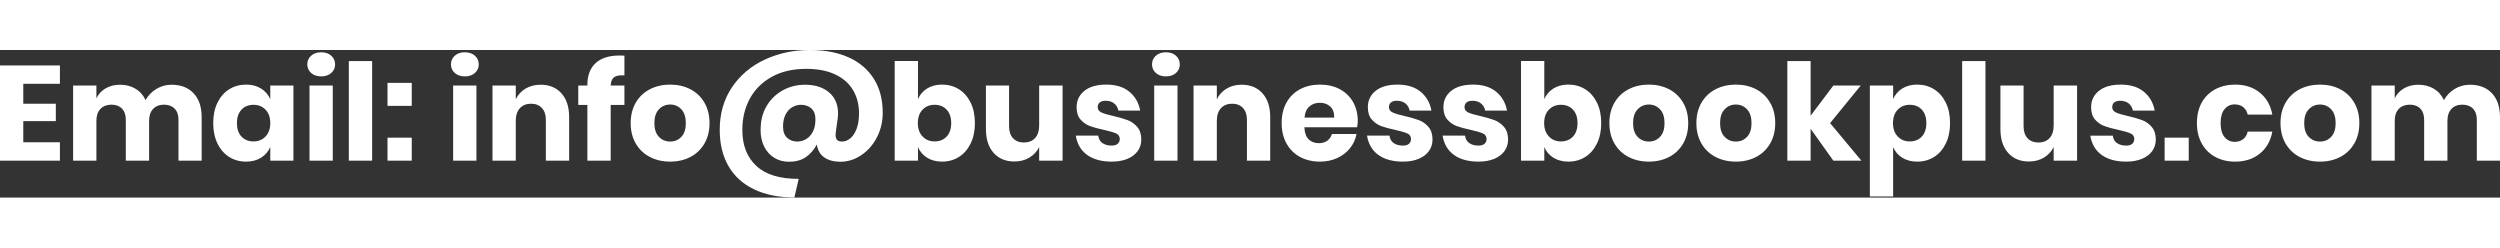 <?xml version="1.0" encoding="UTF-8"?>
<!DOCTYPE svg PUBLIC "-//W3C//DTD SVG 1.1//EN" "http://www.w3.org/Graphics/SVG/1.1/DTD/svg11.dtd">
<!-- Creator: CorelDRAW 2019 (64-Bit) -->
<svg xmlns="http://www.w3.org/2000/svg" xml:space="preserve" width="75.259mm" height="7.453mm" version="1.1" style="shape-rendering:geometricPrecision; text-rendering:geometricPrecision; image-rendering:optimizeQuality; fill-rule:evenodd; clip-rule:evenodd"
viewBox="0 0 6971.37 411.53"
 xmlns:xlink="http://www.w3.org/1999/xlink"
 xmlns:xodm="http://www.corel.com/coreldraw/odm/2003">
 <rect x="0" y="0" width="6971.37" height="411.53" fill="#333333" stroke="none"/>
 <defs>
  <style type="text/css">
   <![CDATA[
    .fil0 {fill:white;fill-rule:nonzero}
   ]]>
  </style>
 </defs>
 <g id="Layer_x0020_1">
  <path class="fil0" d="M64.93 94.25l0 55.57 90.75 0 0 48.44 -90.75 0 0 58.95 102.14 0 0 51.44 -167.06 0 0 -265.47 167.06 0 0 51.07 -102.14 0zm413.48 2.63c26.07,0 46.57,7.95 61.51,23.84 14.94,15.9 22.4,37.99 22.4,66.27l0 121.65 -64.55 0 0 -114.15c0,-13.27 -3.61,-23.59 -10.82,-30.98 -7.21,-7.38 -17.02,-11.08 -29.42,-11.08 -12.91,0 -23.1,3.94 -30.56,11.83 -7.47,7.89 -11.21,18.97 -11.21,33.23l0 111.14 -64.92 0 0 -114.15c0,-13.27 -3.54,-23.59 -10.63,-30.98 -7.09,-7.38 -16.84,-11.08 -29.24,-11.08 -12.91,0 -23.16,3.88 -30.75,11.64 -7.59,7.76 -11.39,18.9 -11.39,33.42l0 111.14 -64.93 0 0 -209.52 64.93 0 0 35.67c5.57,-11.77 14.11,-21.03 25.63,-27.78 11.52,-6.76 25,-10.14 40.44,-10.14 16.2,0 30.5,3.69 42.9,11.08 12.41,7.38 21.77,17.96 28.1,31.73 7.34,-13.01 17.4,-23.41 30.19,-31.16 12.78,-7.76 26.9,-11.64 42.33,-11.64zm207.69 -0.38c16.2,0 30.12,3.63 41.77,10.89 11.64,7.26 20.24,17.14 25.81,29.66l0 -37.92 64.55 0 0 209.52 -64.55 0 0 -37.92c-5.57,12.51 -14.17,22.4 -25.81,29.66 -11.65,7.26 -25.57,10.89 -41.77,10.89 -17.46,0 -33.1,-4.32 -46.89,-12.95 -13.8,-8.64 -24.68,-21.09 -32.65,-37.36 -7.97,-16.27 -11.96,-35.29 -11.96,-57.07 0,-22.03 3.99,-41.12 11.96,-57.26 7.97,-16.14 18.86,-28.54 32.65,-37.17 13.79,-8.64 29.42,-12.95 46.89,-12.95zm20.88 56.32c-13.92,0 -25.12,4.51 -33.6,13.52 -8.48,9.02 -12.72,21.53 -12.72,37.55 0,16.02 4.23,28.54 12.72,37.55 8.48,9.01 19.68,13.52 33.6,13.52 13.67,0 24.87,-4.63 33.6,-13.89 8.73,-9.26 13.1,-21.65 13.1,-37.17 0,-15.77 -4.36,-28.23 -13.1,-37.36 -8.73,-9.13 -19.94,-13.7 -33.6,-13.7zm149.97 -112.64c0,-9.76 3.54,-17.83 10.63,-24.22 7.09,-6.38 16.45,-9.57 28.1,-9.57 11.64,0 21,3.19 28.09,9.57 7.08,6.38 10.63,14.46 10.63,24.22 0,9.51 -3.54,17.46 -10.63,23.84 -7.09,6.38 -16.45,9.57 -28.09,9.57 -11.64,0 -21.01,-3.19 -28.1,-9.57 -7.09,-6.38 -10.63,-14.33 -10.63,-23.84zm71.01 58.95l0 209.52 -64.93 0 0 -209.52 64.93 0zm109.72 -68.34l0 277.86 -64.93 0 0 -277.86 64.93 0zm110.49 60.83l0 64.2 -67.59 0 0 -64.2 67.59 0zm0 152.82l0 64.21 -67.59 0 0 -64.21 67.59 0zm109.35 -204.26c0,-9.76 3.54,-17.83 10.63,-24.22 7.09,-6.38 16.45,-9.57 28.1,-9.57 11.64,0 21.01,3.19 28.1,9.57 7.08,6.38 10.63,14.46 10.63,24.22 0,9.51 -3.54,17.46 -10.63,23.84 -7.09,6.38 -16.45,9.57 -28.1,9.57 -11.64,0 -21.01,-3.19 -28.1,-9.57 -7.08,-6.38 -10.63,-14.33 -10.63,-23.84zm71 58.95l0 209.52 -64.93 0 0 -209.52 64.93 0zm179.21 -2.25c24.3,0 43.6,8.01 57.9,24.03 14.31,16.02 21.45,38.05 21.45,66.09l0 121.65 -64.92 0 0 -114.15c0,-14.02 -3.73,-24.97 -11.2,-32.86 -7.47,-7.88 -17.4,-11.83 -29.81,-11.83 -13.16,0 -23.6,4.13 -31.32,12.39 -7.72,8.27 -11.58,20.03 -11.58,35.3l0 111.14 -64.93 0 0 -209.52 64.93 0 0 38.3c6.07,-12.52 15.12,-22.4 27.14,-29.66 12.03,-7.26 26.14,-10.89 42.34,-10.89zm226.29 -26.29c-10.63,0 -18.35,2.25 -23.16,6.76 -4.8,4.51 -7.47,11.76 -7.97,21.78l38.35 0 0 54.07 -38.35 0 0 155.45 -64.93 0 0 -155.45 -25.44 0 0 -54.07 25.44 0 0 -2.25c0,-26.03 7.66,-46.12 22.97,-60.27 15.31,-14.14 37.52,-21.21 66.63,-21.21 6.07,0 10.63,0.13 13.67,0.38l0 55.19 -7.21 -0.38zm134.78 25.91c21.01,0 39.8,4.32 56.39,12.95 16.58,8.64 29.61,21.09 39.1,37.36 9.49,16.27 14.23,35.3 14.23,57.08 0,21.78 -4.74,40.8 -14.23,57.07 -9.49,16.27 -22.53,28.73 -39.1,37.36 -16.59,8.64 -35.38,12.95 -56.39,12.95 -21.01,0 -39.87,-4.32 -56.57,-12.95 -16.7,-8.64 -29.8,-21.09 -39.3,-37.36 -9.49,-16.27 -14.24,-35.29 -14.24,-57.07 0,-21.78 4.75,-40.8 14.24,-57.08 9.49,-16.27 22.59,-28.72 39.3,-37.36 16.71,-8.64 35.56,-12.95 56.57,-12.95zm0 55.57c-12.4,0 -22.84,4.44 -31.32,13.33 -8.48,8.89 -12.72,21.72 -12.72,38.49 0,16.77 4.24,29.54 12.72,38.3 8.48,8.76 18.92,13.14 31.32,13.14 12.4,0 22.78,-4.38 31.14,-13.14 8.35,-8.76 12.53,-21.53 12.53,-38.3 0,-16.77 -4.17,-29.6 -12.53,-38.49 -8.35,-8.88 -18.73,-13.33 -31.14,-13.33zm389.94 -152.07c41.26,0 77.07,6.82 107.45,20.46 30.37,13.64 53.85,33.54 70.43,59.7 16.58,26.16 24.87,57.76 24.87,94.81 0,25.03 -5.44,48 -16.33,68.9 -10.88,20.9 -25.44,37.42 -43.66,49.57 -18.23,12.14 -37.58,18.21 -58.09,18.21 -17.97,0 -32.78,-3.94 -44.43,-11.83 -11.64,-7.88 -18.73,-19.97 -21.26,-36.23 -8.35,15.52 -18.8,27.41 -31.32,35.67 -12.53,8.26 -27.91,12.39 -46.13,12.39 -15.44,0 -29.18,-3.69 -41.2,-11.08 -12.03,-7.38 -21.39,-17.77 -28.1,-31.16 -6.71,-13.4 -10.06,-28.85 -10.06,-46.37 0,-3.25 0.25,-8.13 0.76,-14.64 1.78,-21.53 8.29,-40.74 19.56,-57.64 11.26,-16.9 25.95,-30.1 44.04,-39.61 18.1,-9.51 38.03,-14.27 59.8,-14.27 27.59,0 49.8,7.07 66.63,21.21 16.84,14.14 25.26,33.86 25.26,59.14 0,4.75 -0.38,9.76 -1.14,15.02l-4.94 34.92c-0.51,4.51 -0.76,7.51 -0.76,9.01 0,7.01 1.45,11.95 4.37,14.83 2.9,2.88 7.4,4.32 13.48,4.32 8.1,0 15.75,-2.94 22.97,-8.82 7.21,-5.88 13.1,-14.7 17.65,-26.47 4.56,-11.77 6.84,-26.03 6.84,-42.8 0,-25.03 -5.63,-46.94 -16.9,-65.71 -11.26,-18.77 -27.91,-33.29 -49.93,-43.56 -22.03,-10.26 -48.73,-15.39 -80.12,-15.39 -37.71,0 -69.99,7.51 -96.82,22.53 -26.83,15.02 -47.14,35.35 -60.94,61.01 -13.79,25.66 -20.69,54.51 -20.69,86.55 0,43.06 13.1,76.66 39.3,100.82 26.2,24.16 65.5,36.11 117.89,35.86l-12.16 52.19c-44.8,-0.5 -82.7,-8.39 -113.71,-23.65 -31.01,-15.27 -54.49,-36.92 -70.44,-64.96 -15.95,-28.03 -23.91,-61.45 -23.91,-100.25 0,-45.31 11.32,-84.79 33.98,-118.46 22.65,-33.67 53.15,-59.45 91.5,-77.35 38.35,-17.9 80.43,-26.85 126.24,-26.85zm15.18 193.75c0,-13.77 -3.79,-24.03 -11.39,-30.79 -7.59,-6.76 -17.21,-10.14 -28.85,-10.14 -8.61,0 -16.71,2.19 -24.31,6.57 -7.59,4.38 -13.79,11.14 -18.6,20.28 -4.81,9.13 -7.22,20.46 -7.22,33.98 0,13.77 3.8,24.16 11.39,31.16 7.59,7.01 16.96,10.51 28.09,10.51 8.61,0 16.77,-2.19 24.49,-6.57 7.72,-4.38 14.05,-11.2 18.98,-20.46 4.94,-9.26 7.4,-20.78 7.4,-34.54zm353.11 -97.25c17.46,0 33.09,4.32 46.89,12.95 13.79,8.64 24.68,21.03 32.65,37.17 7.98,16.14 11.97,35.23 11.97,57.26 0,21.78 -3.99,40.8 -11.97,57.07 -7.97,16.27 -18.86,28.73 -32.65,37.36 -13.8,8.64 -29.42,12.95 -46.89,12.95 -16.21,0 -30.13,-3.63 -41.77,-10.89 -11.64,-7.26 -20.12,-17.15 -25.44,-29.66l0 37.92 -64.93 0 0 -277.86 64.93 0 0 106.26c5.32,-12.52 13.8,-22.4 25.44,-29.66 11.64,-7.26 25.56,-10.89 41.77,-10.89zm-20.89 56.32c-13.67,0 -24.87,4.57 -33.6,13.7 -8.73,9.14 -13.1,21.59 -13.1,37.36 0,15.52 4.37,27.91 13.1,37.17 8.73,9.27 19.93,13.89 33.6,13.89 13.93,0 25.12,-4.51 33.6,-13.52 8.48,-9.01 12.72,-21.53 12.72,-37.55 0,-16.02 -4.24,-28.54 -12.72,-37.55 -8.48,-9.01 -19.68,-13.52 -33.6,-13.52zm356.9 -53.69l0 209.52 -65.3 0 0 -37.92c-6.07,12.26 -15.12,22.03 -27.15,29.29 -12.02,7.26 -26.01,10.89 -41.95,10.89 -24.3,0 -43.6,-8.01 -57.9,-24.03 -14.3,-16.02 -21.45,-38.05 -21.45,-66.09l0 -121.65 64.55 0 0 113.77c0,14.27 3.74,25.34 11.2,33.23 7.46,7.88 17.53,11.83 30.18,11.83 13.16,0 23.54,-4.13 31.14,-12.39 7.6,-8.26 11.39,-20.03 11.39,-35.29l0 -111.14 65.3 0zm121.88 -2.63c26.83,0 48.29,6.63 64.36,19.9 16.07,13.27 26.14,30.79 30.19,52.57l-60.75 0c-1.77,-8.51 -5.76,-15.21 -11.96,-20.09 -6.2,-4.88 -13.99,-7.32 -23.35,-7.32 -7.34,0 -12.91,1.57 -16.7,4.69 -3.8,3.13 -5.7,7.58 -5.7,13.33 0,6.51 3.48,11.39 10.44,14.65 6.96,3.25 17.91,6.5 32.84,9.76 16.2,3.75 29.49,7.57 39.87,11.45 10.37,3.88 19.36,10.2 26.96,18.96 7.59,8.76 11.39,20.53 11.39,35.29 0,12.01 -3.29,22.65 -9.87,31.92 -6.58,9.26 -16.07,16.52 -28.47,21.78 -12.41,5.26 -27.08,7.88 -44.04,7.88 -28.61,0 -51.52,-6.26 -68.73,-18.77 -17.21,-12.52 -27.72,-30.41 -31.51,-53.7l62.65 0c1.01,9.01 4.88,15.9 11.58,20.65 6.7,4.76 15.37,7.14 26.01,7.14 7.34,0 12.91,-1.69 16.7,-5.07 3.8,-3.38 5.7,-7.82 5.7,-13.33 0,-7.26 -3.48,-12.45 -10.44,-15.58 -6.96,-3.13 -18.29,-6.44 -33.98,-9.95 -15.7,-3.25 -28.61,-6.76 -38.73,-10.51 -10.13,-3.75 -18.86,-9.82 -26.2,-18.21 -7.33,-8.39 -11.01,-19.84 -11.01,-34.36 0,-18.77 7.22,-33.98 21.64,-45.62 14.43,-11.64 34.8,-17.46 61.13,-17.46zm127.57 -56.32c0,-9.76 3.54,-17.83 10.63,-24.22 7.09,-6.38 16.45,-9.57 28.1,-9.57 11.64,0 21.01,3.19 28.1,9.57 7.08,6.38 10.63,14.46 10.63,24.22 0,9.51 -3.54,17.46 -10.63,23.84 -7.09,6.38 -16.45,9.57 -28.1,9.57 -11.64,0 -21.01,-3.19 -28.1,-9.57 -7.08,-6.38 -10.63,-14.33 -10.63,-23.84zm71 58.95l0 209.52 -64.93 0 0 -209.52 64.93 0zm179.21 -2.25c24.3,0 43.6,8.01 57.9,24.03 14.31,16.02 21.45,38.05 21.45,66.09l0 121.65 -64.92 0 0 -114.15c0,-14.02 -3.73,-24.97 -11.2,-32.86 -7.47,-7.88 -17.4,-11.83 -29.81,-11.83 -13.16,0 -23.6,4.13 -31.32,12.39 -7.72,8.27 -11.58,20.03 -11.58,35.3l0 111.14 -64.93 0 0 -209.52 64.93 0 0 38.3c6.07,-12.52 15.12,-22.4 27.14,-29.66 12.03,-7.26 26.14,-10.89 42.34,-10.89zm323.49 101.38c0,5.26 -0.63,11.02 -1.9,17.27l-146.93 0c0.76,15.77 4.81,27.1 12.15,33.98 7.34,6.89 16.71,10.33 28.1,10.33 9.62,0 17.59,-2.37 23.92,-7.13 6.33,-4.75 10.51,-10.89 12.53,-18.4l68.71 0c-2.78,14.77 -8.85,27.98 -18.22,39.62 -9.36,11.64 -21.26,20.78 -35.69,27.41 -14.42,6.63 -30.5,9.95 -48.22,9.95 -20.76,0 -39.17,-4.32 -55.24,-12.95 -16.07,-8.64 -28.67,-21.09 -37.78,-37.36 -9.11,-16.27 -13.67,-35.29 -13.67,-57.07 0,-22.03 4.49,-41.12 13.48,-57.26 8.99,-16.14 21.58,-28.54 37.78,-37.17 16.19,-8.64 34.67,-12.95 55.43,-12.95 21.01,0 39.49,4.25 55.44,12.77 15.95,8.51 28.29,20.46 37.02,35.86 8.73,15.39 13.1,33.11 13.1,53.13zm-65.68 -9.76c0.25,-13.77 -3.48,-24.1 -11.2,-30.98 -7.72,-6.88 -17.28,-10.33 -28.67,-10.33 -11.9,0 -21.77,3.51 -29.62,10.51 -7.84,7.01 -12.27,17.28 -13.28,30.79l82.77 0zm176.54 -91.99c26.83,0 48.29,6.63 64.36,19.9 16.08,13.27 26.14,30.79 30.19,52.57l-60.75 0c-1.77,-8.51 -5.75,-15.21 -11.96,-20.09 -6.2,-4.88 -13.99,-7.32 -23.35,-7.32 -7.34,0 -12.9,1.57 -16.7,4.69 -3.8,3.13 -5.7,7.58 -5.7,13.33 0,6.51 3.48,11.39 10.44,14.65 6.96,3.25 17.91,6.5 32.84,9.76 16.21,3.75 29.49,7.57 39.87,11.45 10.37,3.88 19.36,10.2 26.96,18.96 7.59,8.76 11.39,20.53 11.39,35.29 0,12.01 -3.29,22.65 -9.87,31.92 -6.58,9.26 -16.07,16.52 -28.47,21.78 -12.41,5.26 -27.08,7.88 -44.04,7.88 -28.6,0 -51.51,-6.26 -68.73,-18.77 -17.2,-12.52 -27.71,-30.41 -31.51,-53.7l62.65 0c1.01,9.01 4.87,15.9 11.58,20.65 6.7,4.76 15.38,7.14 26.01,7.14 7.34,0 12.91,-1.69 16.7,-5.07 3.8,-3.38 5.7,-7.82 5.7,-13.33 0,-7.26 -3.48,-12.45 -10.44,-15.58 -6.96,-3.13 -18.29,-6.44 -33.98,-9.95 -15.7,-3.25 -28.61,-6.76 -38.73,-10.51 -10.13,-3.75 -18.86,-9.82 -26.2,-18.21 -7.34,-8.39 -11.01,-19.84 -11.01,-34.36 0,-18.77 7.21,-33.98 21.64,-45.62 14.43,-11.64 34.81,-17.46 61.13,-17.46zm210.73 0c26.83,0 48.28,6.63 64.36,19.9 16.07,13.27 26.13,30.79 30.18,52.57l-60.75 0c-1.77,-8.51 -5.75,-15.21 -11.96,-20.09 -6.2,-4.88 -13.99,-7.32 -23.34,-7.32 -7.34,0 -12.91,1.57 -16.71,4.69 -3.8,3.13 -5.69,7.58 -5.69,13.33 0,6.51 3.48,11.39 10.44,14.65 6.96,3.25 17.9,6.5 32.84,9.76 16.21,3.75 29.49,7.57 39.87,11.45 10.37,3.88 19.36,10.2 26.96,18.96 7.6,8.76 11.39,20.53 11.39,35.29 0,12.01 -3.29,22.65 -9.87,31.92 -6.58,9.26 -16.07,16.52 -28.47,21.78 -12.41,5.26 -27.08,7.88 -44.04,7.88 -28.6,0 -51.51,-6.26 -68.73,-18.77 -17.2,-12.52 -27.71,-30.41 -31.51,-53.7l62.65 0c1.01,9.01 4.88,15.9 11.58,20.65 6.7,4.76 15.38,7.14 26.01,7.14 7.34,0 12.91,-1.69 16.71,-5.07 3.79,-3.38 5.69,-7.82 5.69,-13.33 0,-7.26 -3.48,-12.45 -10.44,-15.58 -6.96,-3.13 -18.29,-6.44 -33.98,-9.95 -15.7,-3.25 -28.6,-6.76 -38.73,-10.51 -10.13,-3.75 -18.86,-9.82 -26.2,-18.21 -7.34,-8.39 -11.01,-19.84 -11.01,-34.36 0,-18.77 7.21,-33.98 21.64,-45.62 14.43,-11.64 34.81,-17.46 61.13,-17.46zm265.78 0c17.46,0 33.09,4.32 46.89,12.95 13.8,8.64 24.68,21.03 32.65,37.17 7.98,16.14 11.97,35.23 11.97,57.26 0,21.78 -3.99,40.8 -11.97,57.07 -7.97,16.27 -18.85,28.73 -32.65,37.36 -13.8,8.64 -29.42,12.95 -46.89,12.95 -16.2,0 -30.12,-3.63 -41.77,-10.89 -11.64,-7.26 -20.12,-17.15 -25.44,-29.66l0 37.92 -64.93 0 0 -277.86 64.93 0 0 106.26c5.32,-12.52 13.8,-22.4 25.44,-29.66 11.65,-7.26 25.57,-10.89 41.77,-10.89zm-20.89 56.32c-13.67,0 -24.87,4.57 -33.6,13.7 -8.73,9.14 -13.1,21.59 -13.1,37.36 0,15.52 4.36,27.91 13.1,37.17 8.73,9.27 19.93,13.89 33.6,13.89 13.93,0 25.13,-4.51 33.61,-13.52 8.48,-9.01 12.72,-21.53 12.72,-37.55 0,-16.02 -4.23,-28.54 -12.72,-37.55 -8.48,-9.01 -19.68,-13.52 -33.61,-13.52zm245.28 -56.32c21.01,0 39.8,4.32 56.39,12.95 16.58,8.64 29.61,21.09 39.1,37.36 9.49,16.27 14.24,35.3 14.24,57.08 0,21.78 -4.75,40.8 -14.24,57.07 -9.49,16.27 -22.53,28.73 -39.1,37.36 -16.59,8.64 -35.38,12.95 -56.39,12.95 -21.01,0 -39.87,-4.32 -56.57,-12.95 -16.7,-8.64 -29.8,-21.09 -39.3,-37.36 -9.49,-16.27 -14.24,-35.29 -14.24,-57.07 0,-21.78 4.75,-40.8 14.24,-57.08 9.49,-16.27 22.59,-28.72 39.3,-37.36 16.71,-8.64 35.56,-12.95 56.57,-12.95zm0 55.57c-12.4,0 -22.84,4.44 -31.32,13.33 -8.48,8.89 -12.72,21.72 -12.72,38.49 0,16.77 4.24,29.54 12.72,38.3 8.48,8.76 18.92,13.14 31.32,13.14 12.41,0 22.78,-4.38 31.14,-13.14 8.35,-8.76 12.53,-21.53 12.53,-38.3 0,-16.77 -4.17,-29.6 -12.53,-38.49 -8.35,-8.88 -18.73,-13.33 -31.14,-13.33zm242.62 -55.57c21.01,0 39.8,4.32 56.39,12.95 16.58,8.64 29.61,21.09 39.1,37.36 9.49,16.27 14.24,35.3 14.24,57.08 0,21.78 -4.75,40.8 -14.24,57.07 -9.49,16.27 -22.53,28.73 -39.1,37.36 -16.58,8.64 -35.38,12.95 -56.39,12.95 -21.01,0 -39.87,-4.32 -56.57,-12.95 -16.7,-8.64 -29.8,-21.09 -39.3,-37.36 -9.49,-16.27 -14.24,-35.29 -14.24,-57.07 0,-21.78 4.75,-40.8 14.24,-57.08 9.49,-16.27 22.59,-28.72 39.3,-37.36 16.71,-8.64 35.56,-12.95 56.57,-12.95zm0 55.57c-12.4,0 -22.84,4.44 -31.32,13.33 -8.48,8.89 -12.72,21.72 -12.72,38.49 0,16.77 4.23,29.54 12.72,38.3 8.48,8.76 18.92,13.14 31.32,13.14 12.41,0 22.78,-4.38 31.14,-13.14 8.35,-8.76 12.53,-21.53 12.53,-38.3 0,-16.77 -4.17,-29.6 -12.53,-38.49 -8.35,-8.88 -18.73,-13.33 -31.14,-13.33zm271.86 156.58l-63.41 -88.99 0 88.99 -64.93 0 0 -277.86 64.93 0 0 152.45 63.41 -84.11 76.31 0 -85.43 104.76 87.33 104.76 -78.21 0zm233.88 -212.15c17.46,0 33.09,4.32 46.89,12.95 13.8,8.64 24.68,21.03 32.65,37.17 7.98,16.14 11.97,35.23 11.97,57.26 0,21.78 -3.99,40.8 -11.97,57.07 -7.97,16.27 -18.85,28.73 -32.65,37.36 -13.8,8.64 -29.42,12.95 -46.89,12.95 -16.2,0 -30.12,-3.63 -41.77,-10.89 -11.64,-7.26 -20.12,-17.15 -25.44,-29.66l0 137.8 -64.93 0 0 -309.4 64.93 0 0 37.92c5.32,-12.52 13.8,-22.4 25.44,-29.66 11.65,-7.26 25.57,-10.89 41.77,-10.89zm-20.89 56.32c-13.67,0 -24.87,4.57 -33.6,13.7 -8.73,9.14 -13.1,21.59 -13.1,37.36 0,15.52 4.36,27.91 13.1,37.17 8.73,9.27 19.93,13.89 33.6,13.89 13.93,0 25.13,-4.51 33.61,-13.52 8.48,-9.01 12.72,-21.53 12.72,-37.55 0,-16.02 -4.23,-28.54 -12.72,-37.55 -8.48,-9.01 -19.68,-13.52 -33.61,-13.52zm211.11 -122.03l0 277.86 -64.93 0 0 -277.86 64.93 0zm255.52 68.34l0 209.52 -65.3 0 0 -37.92c-6.07,12.26 -15.12,22.03 -27.15,29.29 -12.02,7.26 -26.01,10.89 -41.95,10.89 -24.3,0 -43.6,-8.01 -57.9,-24.03 -14.3,-16.02 -21.45,-38.05 -21.45,-66.09l0 -121.65 64.55 0 0 113.77c0,14.27 3.74,25.34 11.2,33.23 7.47,7.88 17.53,11.83 30.18,11.83 13.17,0 23.54,-4.13 31.14,-12.39 7.59,-8.26 11.39,-20.03 11.39,-35.29l0 -111.14 65.3 0zm121.88 -2.63c26.83,0 48.29,6.63 64.36,19.9 16.08,13.27 26.14,30.79 30.19,52.57l-60.75 0c-1.77,-8.51 -5.75,-15.21 -11.96,-20.09 -6.2,-4.88 -13.99,-7.32 -23.35,-7.32 -7.34,0 -12.91,1.57 -16.7,4.69 -3.8,3.13 -5.7,7.58 -5.7,13.33 0,6.51 3.48,11.39 10.44,14.65 6.96,3.25 17.91,6.5 32.84,9.76 16.21,3.75 29.49,7.57 39.87,11.45 10.37,3.88 19.36,10.2 26.96,18.96 7.59,8.76 11.39,20.53 11.39,35.29 0,12.01 -3.29,22.65 -9.87,31.92 -6.58,9.26 -16.07,16.52 -28.47,21.78 -12.41,5.26 -27.08,7.88 -44.04,7.88 -28.6,0 -51.51,-6.26 -68.73,-18.77 -17.2,-12.52 -27.71,-30.41 -31.51,-53.7l62.65 0c1.01,9.01 4.87,15.9 11.58,20.65 6.7,4.76 15.38,7.14 26.01,7.14 7.34,0 12.91,-1.69 16.7,-5.07 3.8,-3.38 5.7,-7.82 5.7,-13.33 0,-7.26 -3.48,-12.45 -10.44,-15.58 -6.96,-3.13 -18.29,-6.44 -33.98,-9.95 -15.7,-3.25 -28.61,-6.76 -38.73,-10.51 -10.13,-3.75 -18.86,-9.82 -26.2,-18.21 -7.34,-8.39 -11.01,-19.84 -11.01,-34.36 0,-18.77 7.21,-33.98 21.64,-45.62 14.43,-11.64 34.81,-17.46 61.13,-17.46zm189.46 147.94l0 64.21 -67.21 0 0 -64.21 67.21 0zm129.47 -147.94c27.34,0 50.25,7.44 68.73,22.34 18.47,14.89 30.12,35.36 34.93,61.39l-68.72 0c-2.03,-9.01 -6.2,-16.02 -12.53,-21.03 -6.32,-5 -14.3,-7.51 -23.92,-7.51 -11.39,0 -20.75,4.44 -28.09,13.33 -7.34,8.89 -11.01,21.84 -11.01,38.87 0,17.02 3.67,29.98 11.01,38.86 7.34,8.89 16.71,13.33 28.09,13.33 9.62,0 17.6,-2.5 23.92,-7.51 6.33,-5 10.51,-12.01 12.53,-21.03l68.72 0c-4.81,26.03 -16.45,46.5 -34.93,61.39 -18.48,14.89 -41.38,22.34 -68.73,22.34 -20.75,0 -39.17,-4.32 -55.24,-12.95 -16.07,-8.64 -28.67,-21.09 -37.78,-37.36 -9.11,-16.27 -13.67,-35.29 -13.67,-57.07 0,-22.03 4.49,-41.12 13.48,-57.26 8.99,-16.14 21.58,-28.54 37.78,-37.17 16.2,-8.64 34.68,-12.95 55.43,-12.95zm236.54 0c21.01,0 39.8,4.32 56.39,12.95 16.58,8.64 29.62,21.09 39.11,37.36 9.49,16.27 14.23,35.3 14.23,57.08 0,21.78 -4.74,40.8 -14.23,57.07 -9.49,16.27 -22.53,28.73 -39.11,37.36 -16.58,8.64 -35.38,12.95 -56.39,12.95 -21.01,0 -39.87,-4.32 -56.57,-12.95 -16.7,-8.64 -29.81,-21.09 -39.3,-37.36 -9.49,-16.27 -14.23,-35.29 -14.23,-57.07 0,-21.78 4.74,-40.8 14.23,-57.08 9.49,-16.27 22.6,-28.72 39.3,-37.36 16.7,-8.64 35.56,-12.95 56.57,-12.95zm0 55.57c-12.4,0 -22.84,4.44 -31.32,13.33 -8.48,8.89 -12.72,21.72 -12.72,38.49 0,16.77 4.24,29.54 12.72,38.3 8.48,8.76 18.92,13.14 31.32,13.14 12.41,0 22.79,-4.38 31.14,-13.14 8.35,-8.76 12.53,-21.53 12.53,-38.3 0,-16.77 -4.18,-29.6 -12.53,-38.49 -8.35,-8.88 -18.73,-13.33 -31.14,-13.33zm418.04 -55.19c26.07,0 46.57,7.95 61.51,23.84 14.94,15.9 22.4,37.99 22.4,66.27l0 121.65 -64.55 0 0 -114.15c0,-13.27 -3.61,-23.59 -10.82,-30.98 -7.21,-7.38 -17.02,-11.08 -29.42,-11.08 -12.91,0 -23.1,3.94 -30.56,11.83 -7.47,7.89 -11.21,18.97 -11.21,33.23l0 111.14 -64.92 0 0 -114.15c0,-13.27 -3.54,-23.59 -10.63,-30.98 -7.09,-7.38 -16.84,-11.08 -29.24,-11.08 -12.9,0 -23.16,3.88 -30.75,11.64 -7.59,7.76 -11.39,18.9 -11.39,33.42l0 111.14 -64.93 0 0 -209.52 64.93 0 0 35.67c5.57,-11.77 14.11,-21.03 25.63,-27.78 11.52,-6.76 25,-10.14 40.44,-10.14 16.2,0 30.5,3.69 42.9,11.08 12.41,7.38 21.77,17.96 28.1,31.73 7.34,-13.01 17.4,-23.41 30.19,-31.16 12.78,-7.76 26.9,-11.64 42.33,-11.64z"/>
 </g>
</svg>
